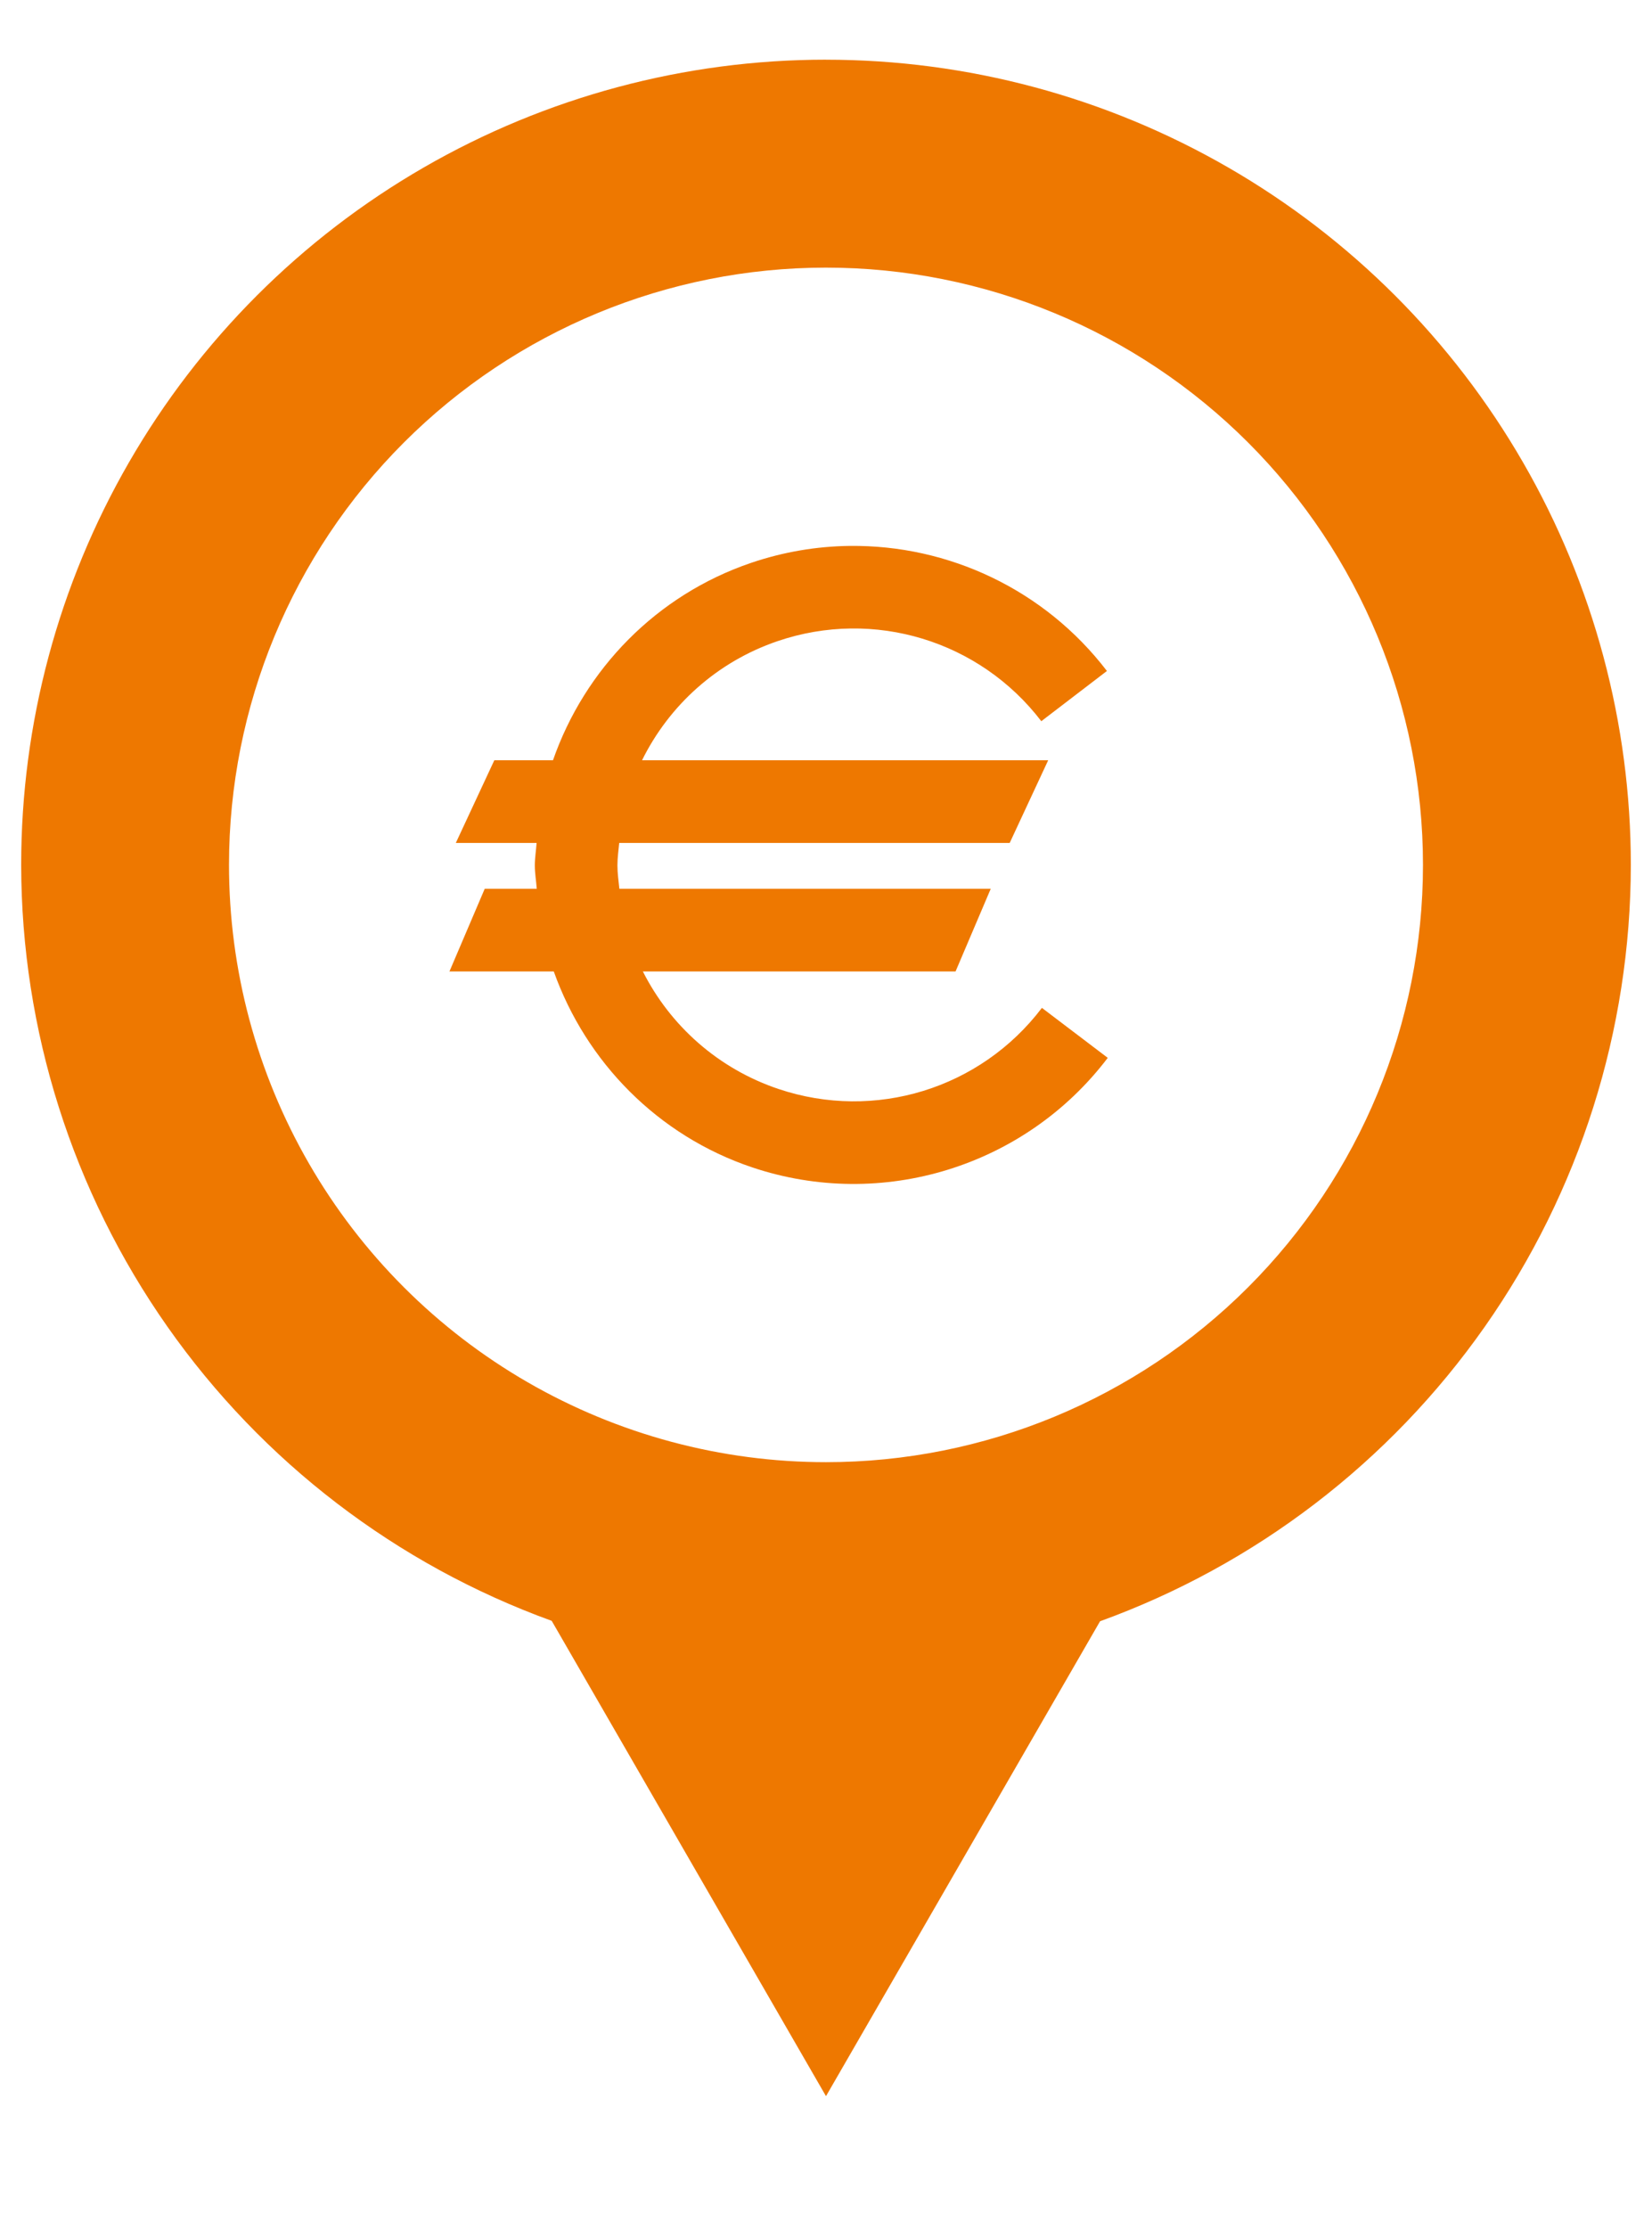 ﻿<?xml version="1.0" encoding="utf-8"?>
<svg width="552" height="744" version="1.1" viewBox="324 240 552 744" xmlns="http://www.w3.org/2000/svg">
  <g fill="#ee7800">
    <path d="m600 259.93c-47.207 0-93.582 12.426-134.46 36.031-40.883 23.602-74.832 57.551-98.434 98.434-23.605 40.883-36.031 87.258-36.031 134.46 0.074 55.188 17.125 109.02 48.84 154.18 31.711 45.164 76.551 79.48 128.43 98.285l91.652 158.75 91.578-158.61c51.922-18.801 96.793-53.133 128.52-98.324 31.73-45.191 48.777-99.055 48.832-154.27 0-47.207-12.426-93.582-36.031-134.46-23.602-40.883-57.551-74.832-98.434-98.434-40.883-23.605-87.258-36.031-134.46-36.031zm0 69.449c52.902 0 103.64 21.016 141.05 58.426 37.41 37.41 58.426 88.148 58.426 141.05 0 52.902-21.016 103.64-58.426 141.05-37.41 37.41-88.148 58.426-141.05 58.426-35.02 0-69.418-9.215-99.742-26.723-30.324-17.508-55.508-42.691-73.016-73.016-17.508-30.324-26.723-64.723-26.723-99.738 0-52.906 21.016-103.64 58.426-141.05 37.41-37.41 88.148-58.426 141.05-58.426z" />
    <path d="m607.89 422.32c-11.004 0.137-22.113 1.988-32.922 5.664-31.652 10.762-55.598 35.535-66.195 65.926h-19.602l-12.863 27.609h26.992c-0.18 2.523-0.594 4.992-0.594 7.551 0.008 2.633 0.457 5.168 0.648 7.766h-17.391l-11.785 27.609h34.863c10.773 30.227 34.734 54.84 66.332 65.441 43.289 14.523 91.164-0.219 118.77-36.59l-22-16.691c-20.512 27.016-55.824 37.887-87.984 27.098-20.184-6.773-36.195-21.133-45.352-39.258h104.48l11.758-27.609h-124.09c-0.262-2.602-0.648-5.164-0.648-7.82 0-2.539 0.359-5.004 0.594-7.496h130.48l12.859-27.609h-135.71c9.051-18.328 25.035-32.902 45.324-39.797 32.113-10.918 67.469-0.18 88.09 26.75l21.922-16.773c-20.816-27.191-52.969-42.176-85.988-41.766z" />
  </g>
</svg>